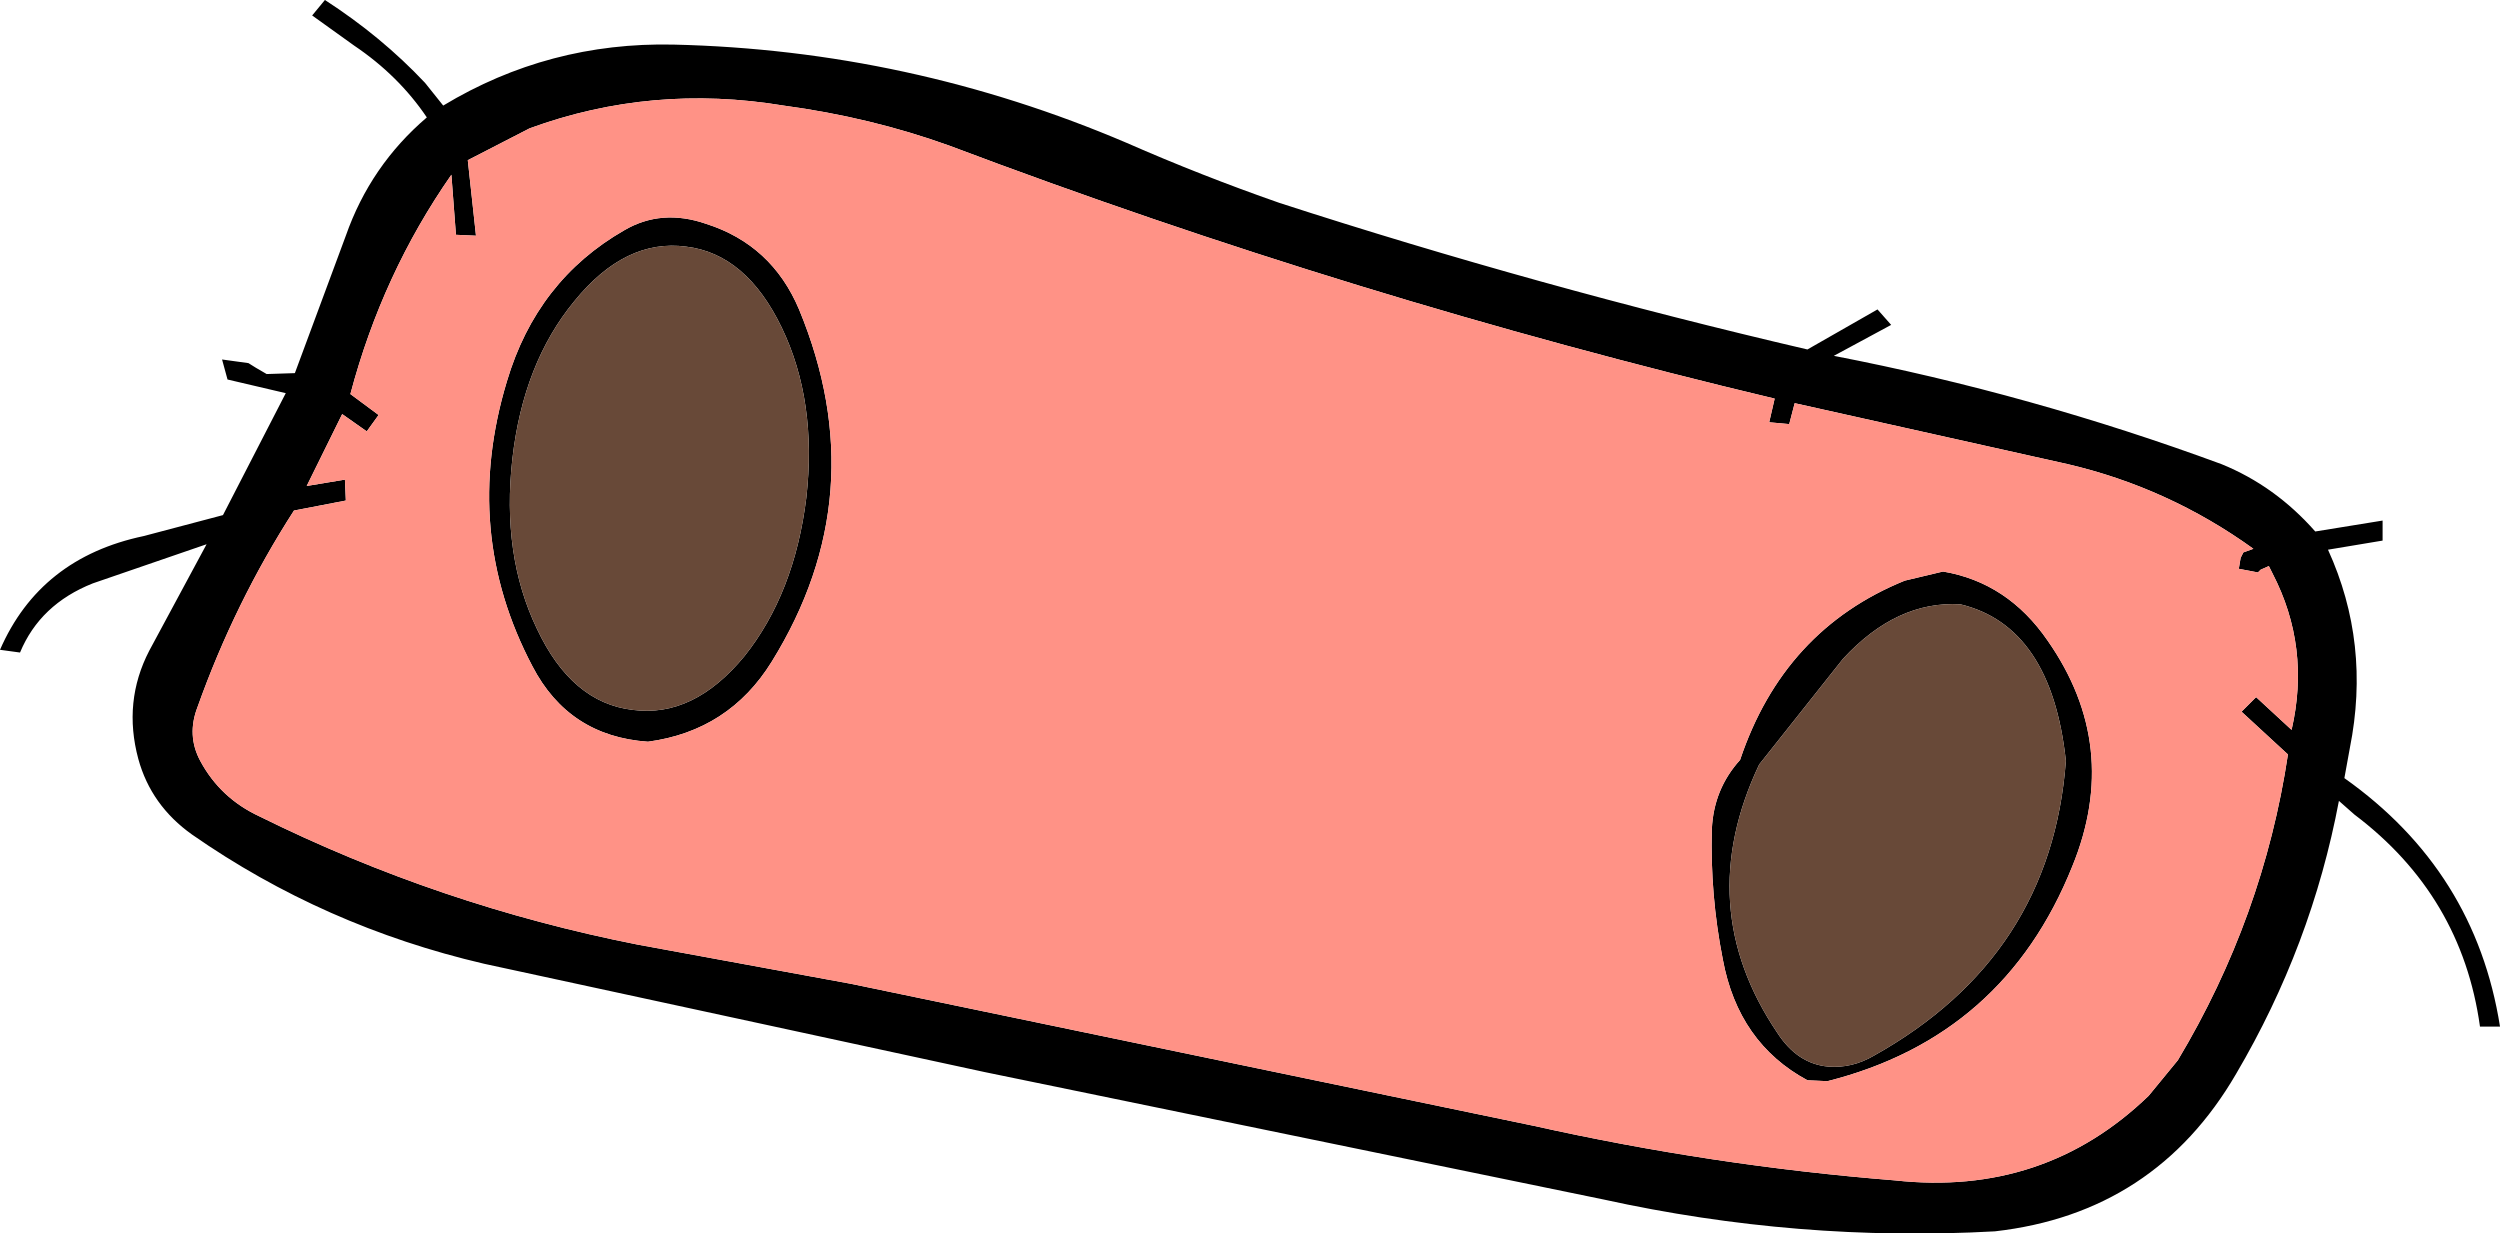 <?xml version="1.0" encoding="UTF-8" standalone="no"?>
<svg xmlns:xlink="http://www.w3.org/1999/xlink" height="67.75px" width="137.35px" xmlns="http://www.w3.org/2000/svg">
  <g transform="matrix(1.0, 0.0, 0.0, 1.0, 68.65, 33.85)">
    <path d="M-68.65 1.85 Q-66.45 -3.2 -60.75 -4.4 L-56.4 -5.55 -52.95 -12.25 -56.15 -13.0 -56.45 -14.1 -55.0 -13.9 -54.6 -13.65 -54.0 -13.3 -52.45 -13.35 -49.65 -20.9 Q-48.3 -24.75 -45.2 -27.4 -46.75 -29.7 -49.2 -31.35 L-51.5 -33.0 -50.8 -33.85 Q-47.7 -31.85 -45.3 -29.3 L-44.3 -28.05 Q-38.5 -31.55 -31.65 -31.4 -18.7 -31.1 -6.75 -26.0 -2.65 -24.2 1.65 -22.7 15.85 -18.1 30.65 -14.65 L34.5 -16.85 35.25 -16.0 32.1 -14.3 Q42.95 -12.2 53.4 -8.35 56.35 -7.15 58.55 -4.65 L62.25 -5.25 62.25 -4.15 59.25 -3.65 Q61.6 1.5 60.45 7.25 L60.15 8.9 Q67.35 14.0 68.7 22.55 L67.6 22.55 Q66.6 15.35 60.7 10.9 L59.85 10.15 Q58.35 18.1 54.2 25.15 49.75 32.8 40.95 33.8 30.15 34.4 19.45 32.05 L-14.55 25.05 -42.05 19.1 Q-50.85 17.05 -58.1 12.0 -60.35 10.4 -61.05 7.85 -61.9 4.7 -60.45 1.9 L-57.3 -3.95 -63.55 -1.8 Q-66.45 -0.65 -67.55 2.0 L-68.65 1.85 M56.2 -2.35 L56.0 -2.75 55.55 -2.55 55.4 -2.4 54.35 -2.6 54.45 -3.2 54.6 -3.5 55.15 -3.7 Q50.5 -7.05 44.95 -8.35 L29.95 -11.7 29.65 -10.55 28.55 -10.65 28.85 -11.95 Q5.75 -17.45 -16.5 -25.85 -20.8 -27.4 -25.6 -28.05 -32.85 -29.25 -39.55 -26.8 L-42.95 -25.05 -42.5 -20.9 -43.6 -20.95 -43.85 -24.25 Q-47.65 -18.8 -49.4 -12.2 L-47.85 -11.05 -48.5 -10.15 -49.85 -11.1 -51.8 -7.15 -49.7 -7.5 -49.65 -6.35 -52.5 -5.8 Q-55.75 -0.75 -57.8 5.0 -58.4 6.55 -57.65 7.95 -56.55 10.0 -54.4 11.0 -44.5 15.9 -33.6 18.05 L-21.9 20.2 15.6 28.0 Q25.45 30.2 35.45 31.0 43.65 31.9 49.4 26.35 L51.0 24.4 Q55.7 16.55 57.05 7.6 L54.5 5.25 55.3 4.45 57.25 6.25 Q58.3 1.7 56.2 -2.35 M26.95 7.9 Q29.35 0.75 36.0 -1.95 L38.1 -2.45 Q41.65 -1.85 43.85 1.35 47.9 7.15 45.2 13.75 41.45 23.1 31.75 25.55 L30.65 25.5 Q26.85 23.45 26.0 18.85 25.3 15.3 25.4 11.7 25.5 9.5 26.95 7.9 M28.0 8.15 Q24.3 15.95 29.0 22.9 30.1 24.6 31.8 24.75 33.1 24.85 34.3 24.15 44.05 18.7 44.85 7.95 44.05 0.55 39.05 -0.65 35.55 -0.85 32.6 2.35 L28.0 8.15 M-30.95 -20.3 Q-34.3 -20.75 -37.1 -17.3 -39.9 -13.9 -40.5 -8.65 -41.1 -3.35 -39.15 0.7 -37.25 4.75 -33.9 5.15 -30.55 5.6 -27.75 2.2 -25.0 -1.25 -24.35 -6.5 -23.75 -11.8 -25.7 -15.85 -27.65 -19.9 -30.95 -20.3 M-29.85 -21.55 Q-26.25 -20.4 -24.75 -16.85 -20.55 -6.7 -26.25 2.5 -28.6 6.3 -33.05 6.9 -37.4 6.6 -39.4 2.75 -43.3 -4.65 -40.8 -12.9 -39.15 -18.45 -34.35 -21.2 -32.3 -22.4 -29.85 -21.55" fill="#000000" fill-rule="evenodd" stroke="none"/>
    <path d="M26.95 7.9 Q25.5 9.5 25.4 11.7 25.3 15.3 26.0 18.85 26.85 23.45 30.65 25.5 L31.75 25.55 Q41.45 23.1 45.2 13.75 47.9 7.15 43.85 1.35 41.65 -1.85 38.1 -2.45 L36.0 -1.95 Q29.35 0.75 26.95 7.9 M56.2 -2.35 Q58.3 1.7 57.25 6.25 L55.3 4.45 54.5 5.25 57.05 7.6 Q55.7 16.55 51.0 24.4 L49.4 26.35 Q43.65 31.9 35.45 31.0 25.45 30.2 15.6 28.0 L-21.9 20.2 -33.6 18.05 Q-44.5 15.9 -54.4 11.0 -56.55 10.0 -57.65 7.95 -58.4 6.55 -57.8 5.0 -55.75 -0.75 -52.5 -5.8 L-49.65 -6.35 -49.7 -7.5 -51.8 -7.15 -49.85 -11.1 -48.5 -10.15 -47.85 -11.05 -49.4 -12.2 Q-47.65 -18.8 -43.85 -24.25 L-43.6 -20.95 -42.5 -20.9 -42.95 -25.05 -39.55 -26.8 Q-32.85 -29.25 -25.6 -28.05 -20.8 -27.4 -16.5 -25.85 5.75 -17.45 28.85 -11.95 L28.55 -10.65 29.65 -10.55 29.95 -11.7 44.95 -8.35 Q50.5 -7.05 55.15 -3.7 L54.6 -3.5 54.45 -3.2 54.35 -2.6 55.4 -2.4 55.55 -2.55 56.0 -2.75 56.2 -2.35 M-29.85 -21.55 Q-32.3 -22.4 -34.35 -21.2 -39.15 -18.45 -40.8 -12.9 -43.3 -4.65 -39.4 2.75 -37.4 6.6 -33.05 6.9 -28.6 6.3 -26.25 2.5 -20.55 -6.7 -24.75 -16.85 -26.25 -20.4 -29.85 -21.55" fill="#ff9286" fill-rule="evenodd" stroke="none"/>
    <path d="M-30.95 -20.3 Q-27.65 -19.9 -25.7 -15.85 -23.75 -11.8 -24.35 -6.5 -25.0 -1.25 -27.75 2.2 -30.55 5.6 -33.9 5.15 -37.25 4.75 -39.15 0.7 -41.1 -3.35 -40.5 -8.65 -39.9 -13.9 -37.1 -17.3 -34.3 -20.75 -30.95 -20.3 M28.0 8.15 L32.6 2.35 Q35.55 -0.85 39.05 -0.65 44.05 0.55 44.85 7.95 44.05 18.7 34.3 24.15 33.1 24.85 31.8 24.75 30.1 24.6 29.0 22.9 24.3 15.95 28.0 8.15" fill="#684938" fill-rule="evenodd" stroke="none"/>
  </g>
</svg>
